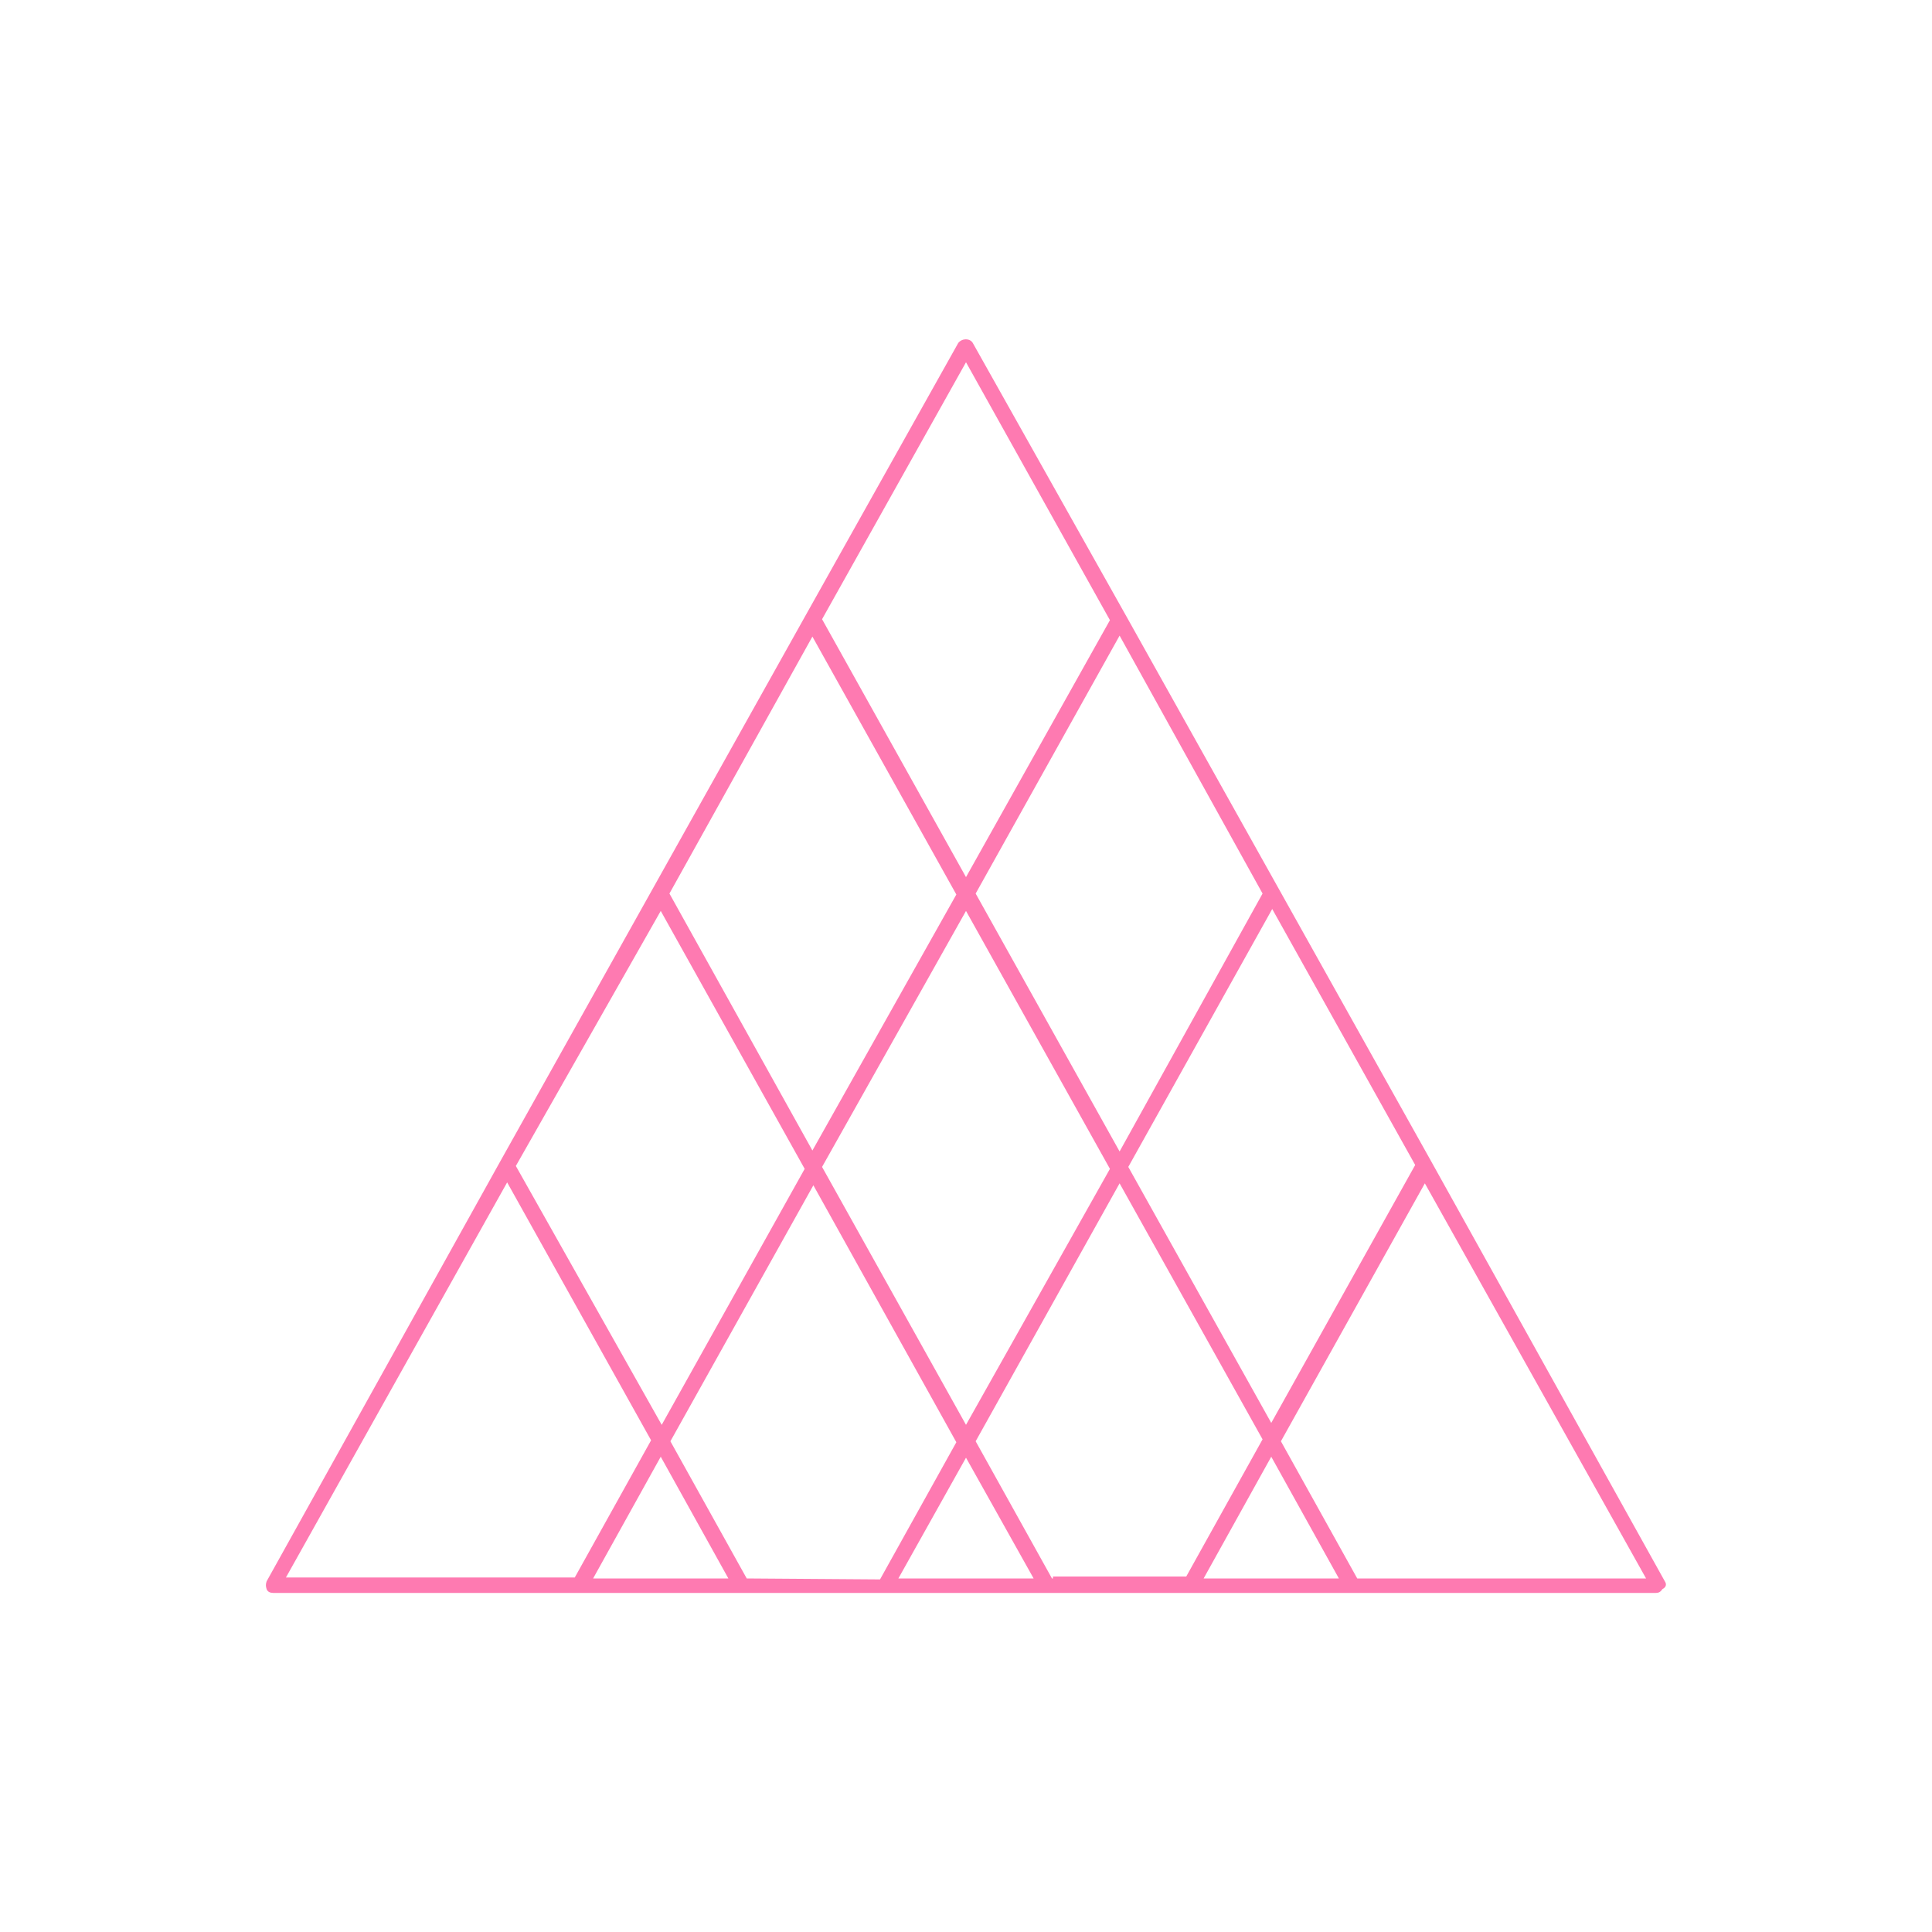 <svg data-bbox="27.525 35.125 144.931 129.775" viewBox="0 0 200 200" xmlns="http://www.w3.org/2000/svg" data-type="color">
    <g>
        <path d="M172.4 163.8l-24.2-43.5-31.6-56.5-15.9-28.3c-.3-.5-1.1-.5-1.5 0L83.4 63.7l-31.6 56.5-24.2 43.5c-.1.3-.1.5 0 .8.1.3.4.4.7.4h143.1c.3 0 .5-.1.7-.4.4-.2.4-.5.3-.7zm-63.5-.4l-7.9-14.2 14.9-26.7 14.8 26.5-7.9 14.2H109v.2zm-31.6 0l-7.9-14.2 14.8-26.5L99 149.3l-7.9 14.2-13.8-.1zm6.8-97.5L99 92.6l-14.9 26.5-14.8-26.6 14.8-26.6zM68.4 94.3L83.3 121l-14.8 26.5-15.1-26.8 15-26.4zm16.7 26.5L100 94.3l14.9 26.7-14.9 26.5-14.9-26.7zm45.6-28.3l-14.8 26.7L101 92.5l14.9-26.7 14.8 26.7zm-13.9 28.3l14.9-26.7 14.8 26.5-14.9 26.7-14.8-26.5zM100 37.5l14.9 26.7L100 90.8 85.1 64.1 100 37.5zm-47.5 84.9l14.9 26.7-7.9 14.2H29.6l22.9-40.9zm8.9 41l7-12.6 7 12.6h-14zm31.6 0l7-12.5 7 12.5H93zm31.6 0l7-12.6 7 12.6h-14zm15.9 0l-7.9-14.2 14.9-26.7 22.9 40.9h-29.9z" fill="#fe7ab1" data-color="1"/>
    </g>
</svg>
